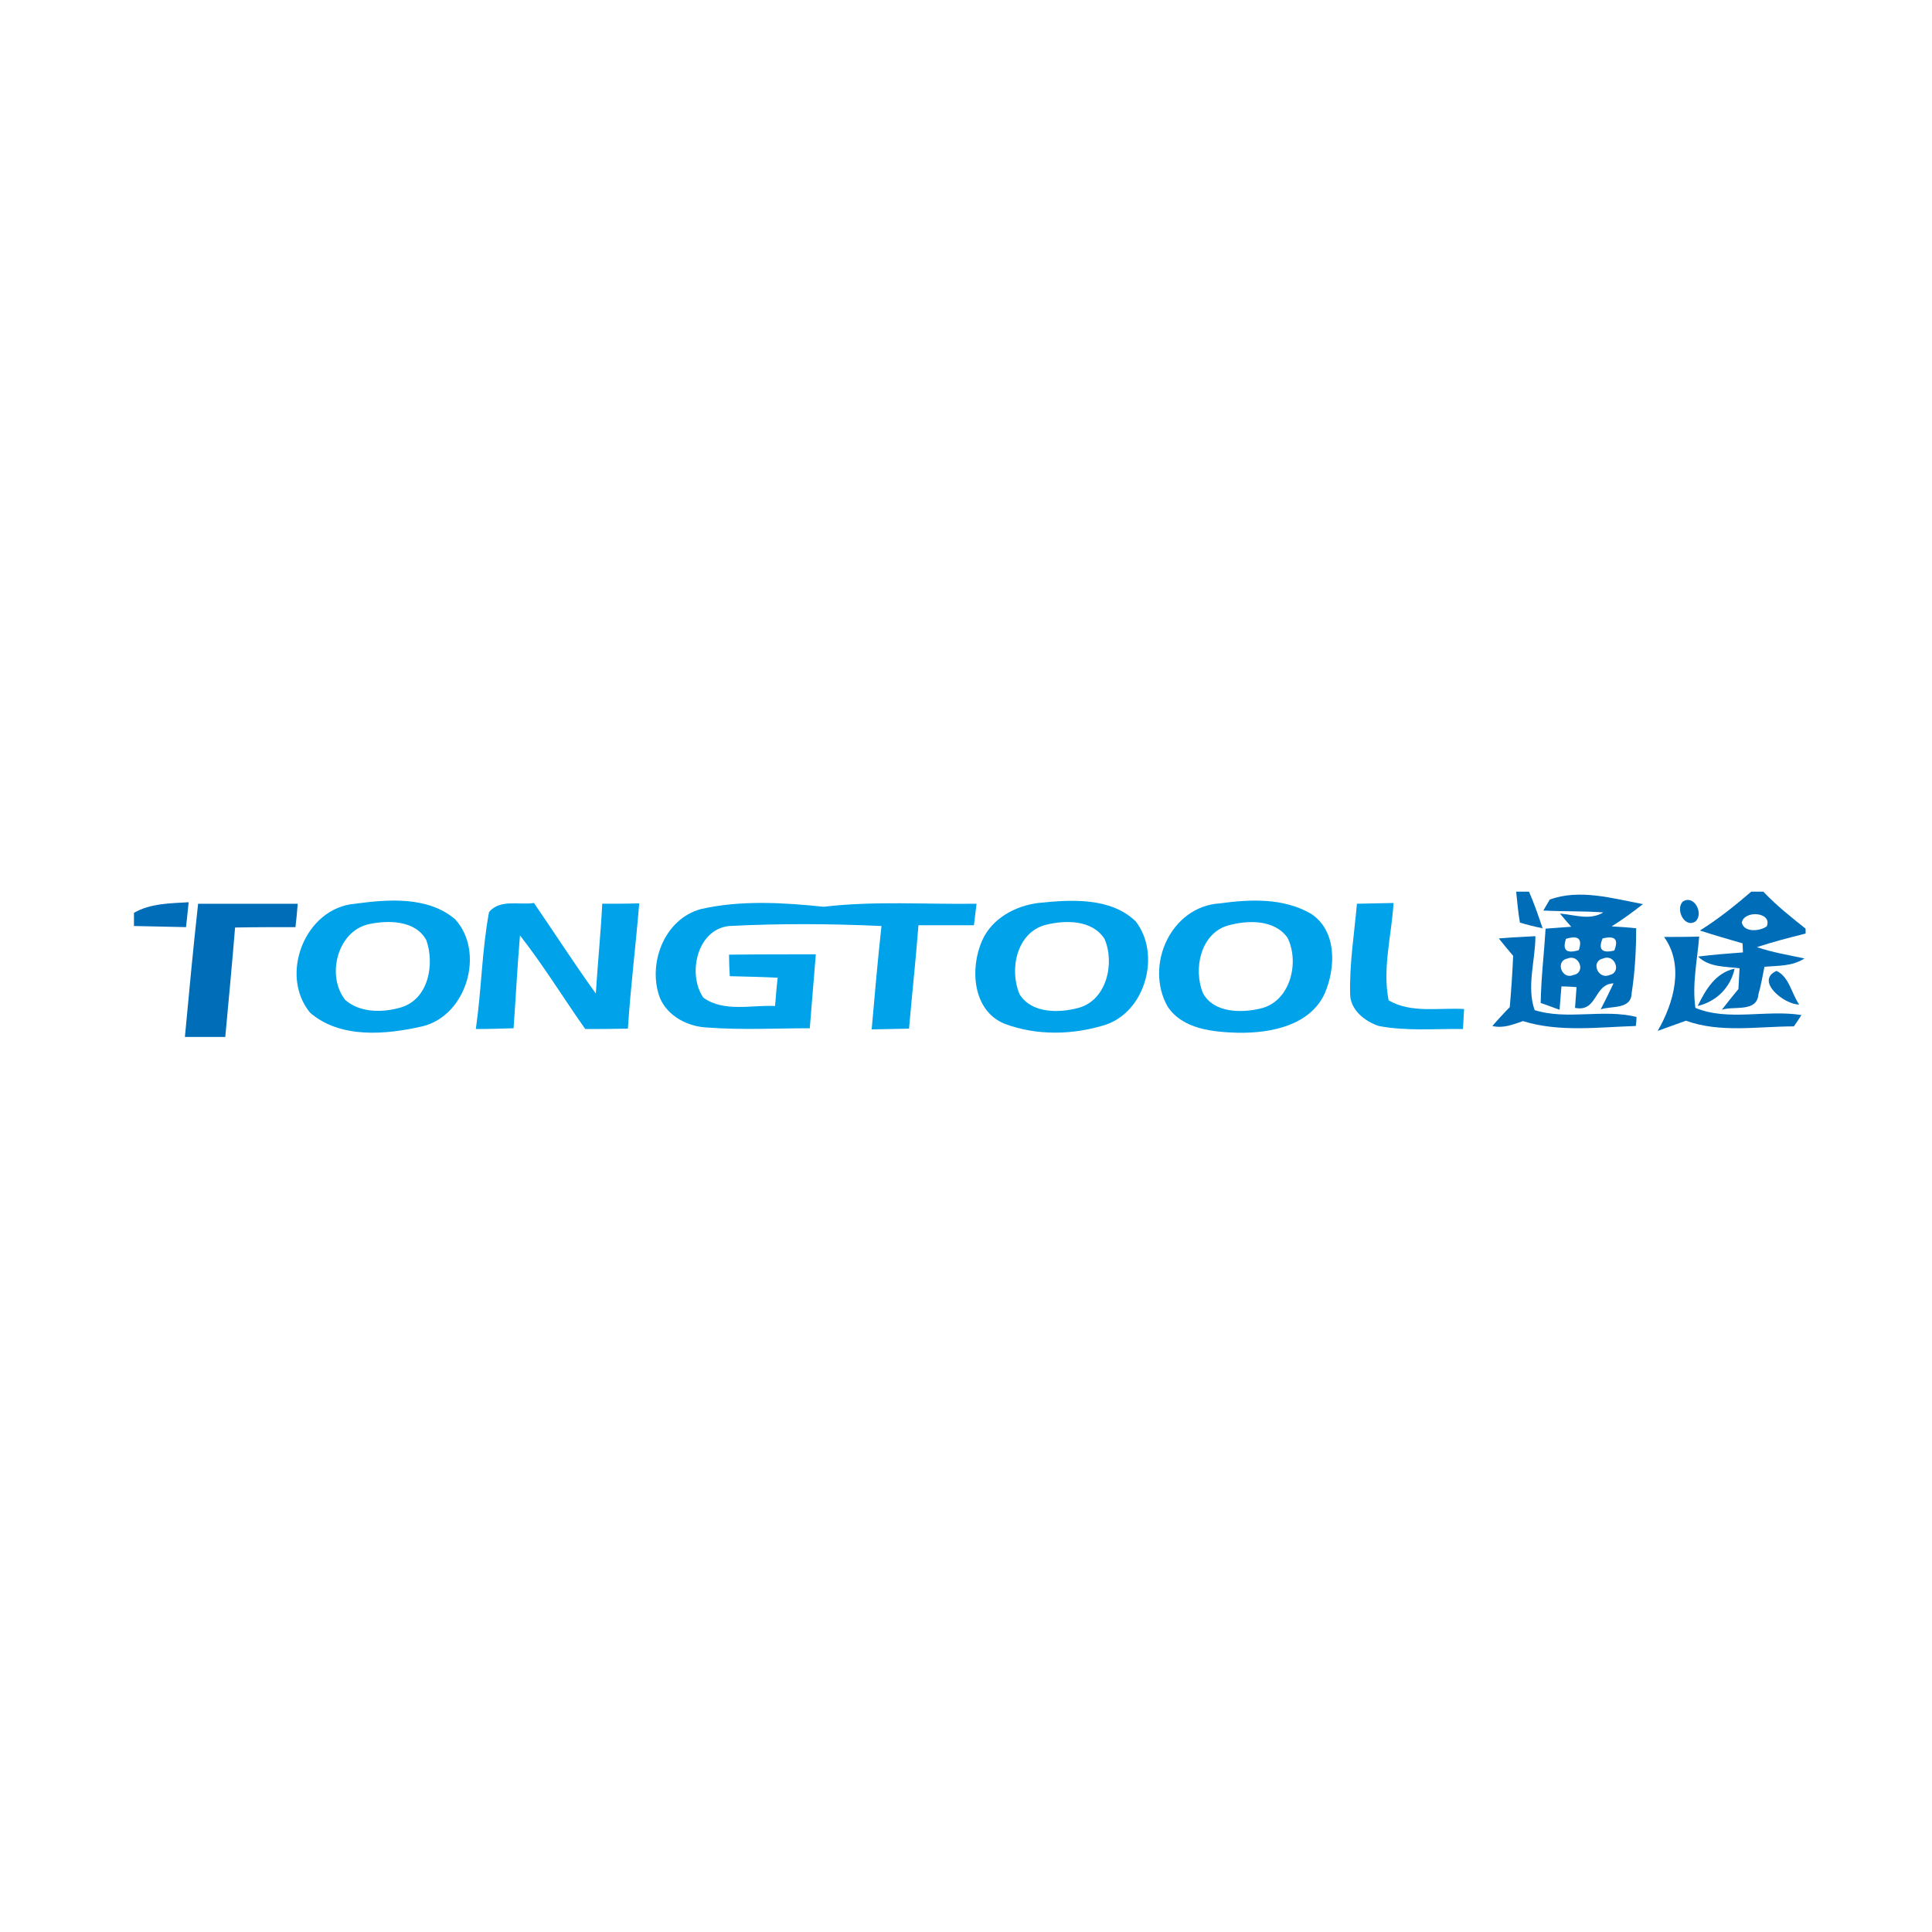 <?xml version="1.0" encoding="utf-8"?>
<!-- Generator: Adobe Illustrator 21.1.0, SVG Export Plug-In . SVG Version: 6.00 Build 0)  -->
<svg version="1.1" id="Layer_1" xmlns="http://www.w3.org/2000/svg" xmlns:xlink="http://www.w3.org/1999/xlink" x="0px" y="0px"
	 viewBox="0 0 512 512" style="enable-background:new 0 0 512 512;" xml:space="preserve">
<style type="text/css">
	.st0{fill:#FFFFFF;}
	.st1{fill:#006DB8;}
	.st2{fill:#00A2E9;}
</style>
<rect y="0" class="st0" width="512" height="512"/>
<g id="_x23_006db8ff">
	<path class="st1" d="M401.8,236.3h3.4c1.4,3.2,2.5,6.4,3.6,9.7c-2-0.4-4-0.9-6-1.5C402.3,241.8,402.1,239,401.8,236.3z"/>
	<path class="st1" d="M464.1,236.3h3.2c3.4,3.6,7.3,6.7,11.2,9.8v1.3c-4.3,1.1-8.7,2.2-12.9,3.6c4.1,1.4,8.4,2.1,12.6,3
		c-3.2,2.1-7,1.9-10.6,2.2c-0.5,2.4-0.9,4.9-1.6,7.3c-0.4,4.9-6.5,3-9.7,4.1c1.4-1.8,2.9-3.7,4.4-5.5c0.1-1.8,0.2-3.6,0.3-5.5
		c-3.8-0.5-8-0.2-11-3.1c3.9-0.5,7.9-0.8,11.9-1.1c0-0.6-0.1-1.8-0.1-2.4c-3.8-1.1-7.6-2.2-11.3-3.4
		C455.3,243.6,459.8,240,464.1,236.3 M461.6,244.5c0.6,2.7,4.8,2.3,6.6,1C469.8,241.7,462.2,241.1,461.6,244.5z"/>
	<path class="st1" d="M410.7,238.4c7.9-2.9,16.7-0.3,24.7,1.2c-2.7,2.1-5.4,4.1-8.3,5.9c1.6,0.1,4.9,0.3,6.5,0.5
		c0,5.7-0.3,11.5-1.2,17.2c-0.1,4.4-5.3,3.3-8.2,4.3c1.2-2.3,2.3-4.6,3.4-6.9c-5.3,0.2-4.2,7.7-10.2,6.5c0.1-1.4,0.3-4.1,0.4-5.5
		c-1-0.1-3-0.2-4-0.2c-0.1,1.5-0.4,4.6-0.5,6.2c-1.2-0.4-3.7-1.4-5-1.8c0.1-6.6,0.9-13.1,1.3-19.7c2.3-0.2,4.5-0.3,6.8-0.5
		c-0.8-0.9-2.3-2.6-3-3.5c3.8,0.3,7.9,1.9,11.5-0.3c-5.3-0.4-10.6-0.2-15.9-0.5L410.7,238.4 M415,248.8c-1,3,0.1,4,3.4,3
		C419.4,248.8,418.3,247.8,415,248.8 M424.7,248.7c-1.2,2.9-0.2,4,3.1,3.2C429,248.9,428,247.9,424.7,248.7 M415.5,254
		c-3.5,0.6-1.6,5.7,1.4,4.4C420.4,257.8,418.5,252.8,415.5,254 M424.9,254c-3.5,0.7-1.4,5.7,1.6,4.4
		C429.9,257.7,427.9,252.7,424.9,254z"/>
	<path class="st1" d="M446,238.9c3-1.9,5.6,3.3,3.3,5.3C446.4,246.1,443.9,240.9,446,238.9z"/>
	<path class="st1" d="M35.5,241.9c4.4-2.5,9.5-2.5,14.5-2.8c-0.2,1.7-0.5,5-0.7,6.6c-4.6-0.1-9.2-0.2-13.8-0.3V241.9z"/>
	<path class="st1" d="M52.5,239.5c8.8,0,17.6,0,26.4,0c-0.1,1.5-0.4,4.6-0.6,6.2c-5.3,0-10.7,0-16,0.1c-0.8,9.7-1.7,19.3-2.6,29
		c-3.5,0-7.1,0-10.7,0C50.1,263,51.2,251.3,52.5,239.5z"/>
	<path class="st1" d="M397.2,248.7c3.2-0.3,6.5-0.4,9.7-0.6c0,6.4-2.4,13.4-0.2,19.6c8.7,2.7,18.1-0.4,27,1.8c0,0.6-0.1,1.8-0.2,2.4
		c-9.9,0.3-20.3,1.7-29.9-1.3c-2.6,0.9-5.3,2-8.1,1.3c1.1-1.3,3.4-3.8,4.6-5c0.4-4.5,0.7-9,0.9-13.6
		C399.7,251.8,398.5,250.3,397.2,248.7z"/>
	<path class="st1" d="M441,248.3c3.1,0,6.2,0,9.3-0.1c-0.5,6.3-1.9,12.6-1,18.9c8.6,3.6,18.9,0.4,28.1,1.9c-0.5,0.8-1.5,2.3-2,3
		c-9.5,0-19.5,1.8-28.6-1.5c-2.5,0.9-5,1.8-7.5,2.7C443.6,265.8,446.4,255.8,441,248.3z"/>
	<path class="st1" d="M449.9,266.6c2.1-4.3,4.7-8.8,9.8-9.9C458.6,261.7,454.9,265.4,449.9,266.6z"/>
	<path class="st1" d="M476.8,266.2c-3.9,0.1-11.8-6.3-6-8.9C474.2,258.9,474.8,263.4,476.8,266.2z"/>
</g>
<g id="_x23_00a2e9ff">
	<path class="st2" d="M94.1,239.5c8.8-1.2,19.3-2,26.5,4.1c8,8.7,3.1,25.6-8.7,28.4c-9.6,2.2-21.7,3.3-29.7-3.6
		C73.9,258.4,80.8,240.6,94.1,239.5 M97.8,244.9c-8.4,1.8-11.4,13.7-6.3,20.1c4,3.5,10.1,3.4,15,1.9c7.1-2.3,8.7-11.4,6.5-17.7
		C110.2,243.9,103,243.8,97.8,244.9z"/>
	<path class="st2" d="M275.1,239.3c8.6-0.9,19.2-1.6,25.9,4.9c6.7,8.7,2.6,23.9-8.1,27.4c-8.6,2.7-18.2,2.9-26.7-0.3
		c-8.5-3.5-9.2-14.7-5.9-22.1C262.9,243.4,269,240.1,275.1,239.3 M277.1,245.1c-7.7,2-9.7,11.9-6.9,18.4c3.2,5.1,10.4,5,15.6,3.6
		c7.5-2,9.7-11.9,6.9-18.3C289.4,243.7,282.3,243.8,277.1,245.1z"/>
	<path class="st2" d="M323.3,239.4c8-1.1,16.9-1.5,24.2,2.8c6.8,4.5,6.5,14.2,3.6,21c-3.9,8.6-14.3,10.6-22.9,10.5
		c-6.7-0.2-14.8-0.9-18.8-7C303.3,255.8,310.3,240.2,323.3,239.4 M325.3,245.3c-7.2,2.2-9.1,11.6-6.5,17.9c2.8,5.2,10,5.3,15.1,4.1
		c8-1.7,10.6-12.2,7.3-18.8C337.7,243.6,330.6,243.8,325.3,245.3z"/>
	<path class="st2" d="M129.6,241.7c2.9-3.5,8-1.8,11.9-2.4c5.5,8,10.7,16.1,16.4,24c0.5-8,1.3-15.9,1.7-23.8c3.3,0,6.6,0,9.8-0.1
		c-0.9,11.1-2.3,22.2-3,33.2c-3.8,0.1-7.6,0.1-11.3,0.1c-5.8-8.2-11.1-16.9-17.3-24.8c-0.7,8.2-1.1,16.4-1.7,24.6
		c-3.3,0.1-6.7,0.2-10,0.2C127.6,262.4,127.7,251.9,129.6,241.7z"/>
	<path class="st2" d="M174.9,264.5c-3.4-9,1.1-21,10.9-23.6c10.6-2.4,21.8-1.7,32.5-0.6c13.5-1.6,27-0.6,40.5-0.8
		c-0.2,1.4-0.5,4.3-0.7,5.7c-4.9,0-9.8,0-14.7,0c-0.7,9.1-1.7,18.2-2.5,27.4c-3.3,0.1-6.6,0.1-9.9,0.2c0.8-9.1,1.6-18.3,2.6-27.4
		c-13.4-0.6-26.9-0.7-40.3,0c-8.6,0.8-11.2,12.8-6.9,19c5.5,3.9,12.7,1.9,19,2.2c0.2-2.5,0.4-5,0.7-7.5c-4.2-0.2-8.4-0.3-12.7-0.4
		c-0.1-1.4-0.2-4.3-0.2-5.7c7.6-0.1,15.3-0.1,23-0.1c-0.5,6.5-1.1,13.1-1.6,19.6c-9.1,0-18.1,0.5-27.2-0.2
		C182.4,272.1,177,269.4,174.9,264.5z"/>
	<path class="st2" d="M359.6,239.5c3.2-0.1,6.5-0.1,9.7-0.2c-0.5,8.6-3,17.3-1.3,25.8c6,3.5,13.3,1.9,20,2.3
		c-0.1,1.3-0.2,3.9-0.3,5.3c-7.4-0.1-15,0.6-22.3-0.8c-3.7-1.2-7.6-4.3-7.6-8.5C357.6,255.4,358.9,247.5,359.6,239.5z"/>
</g>
</svg>
